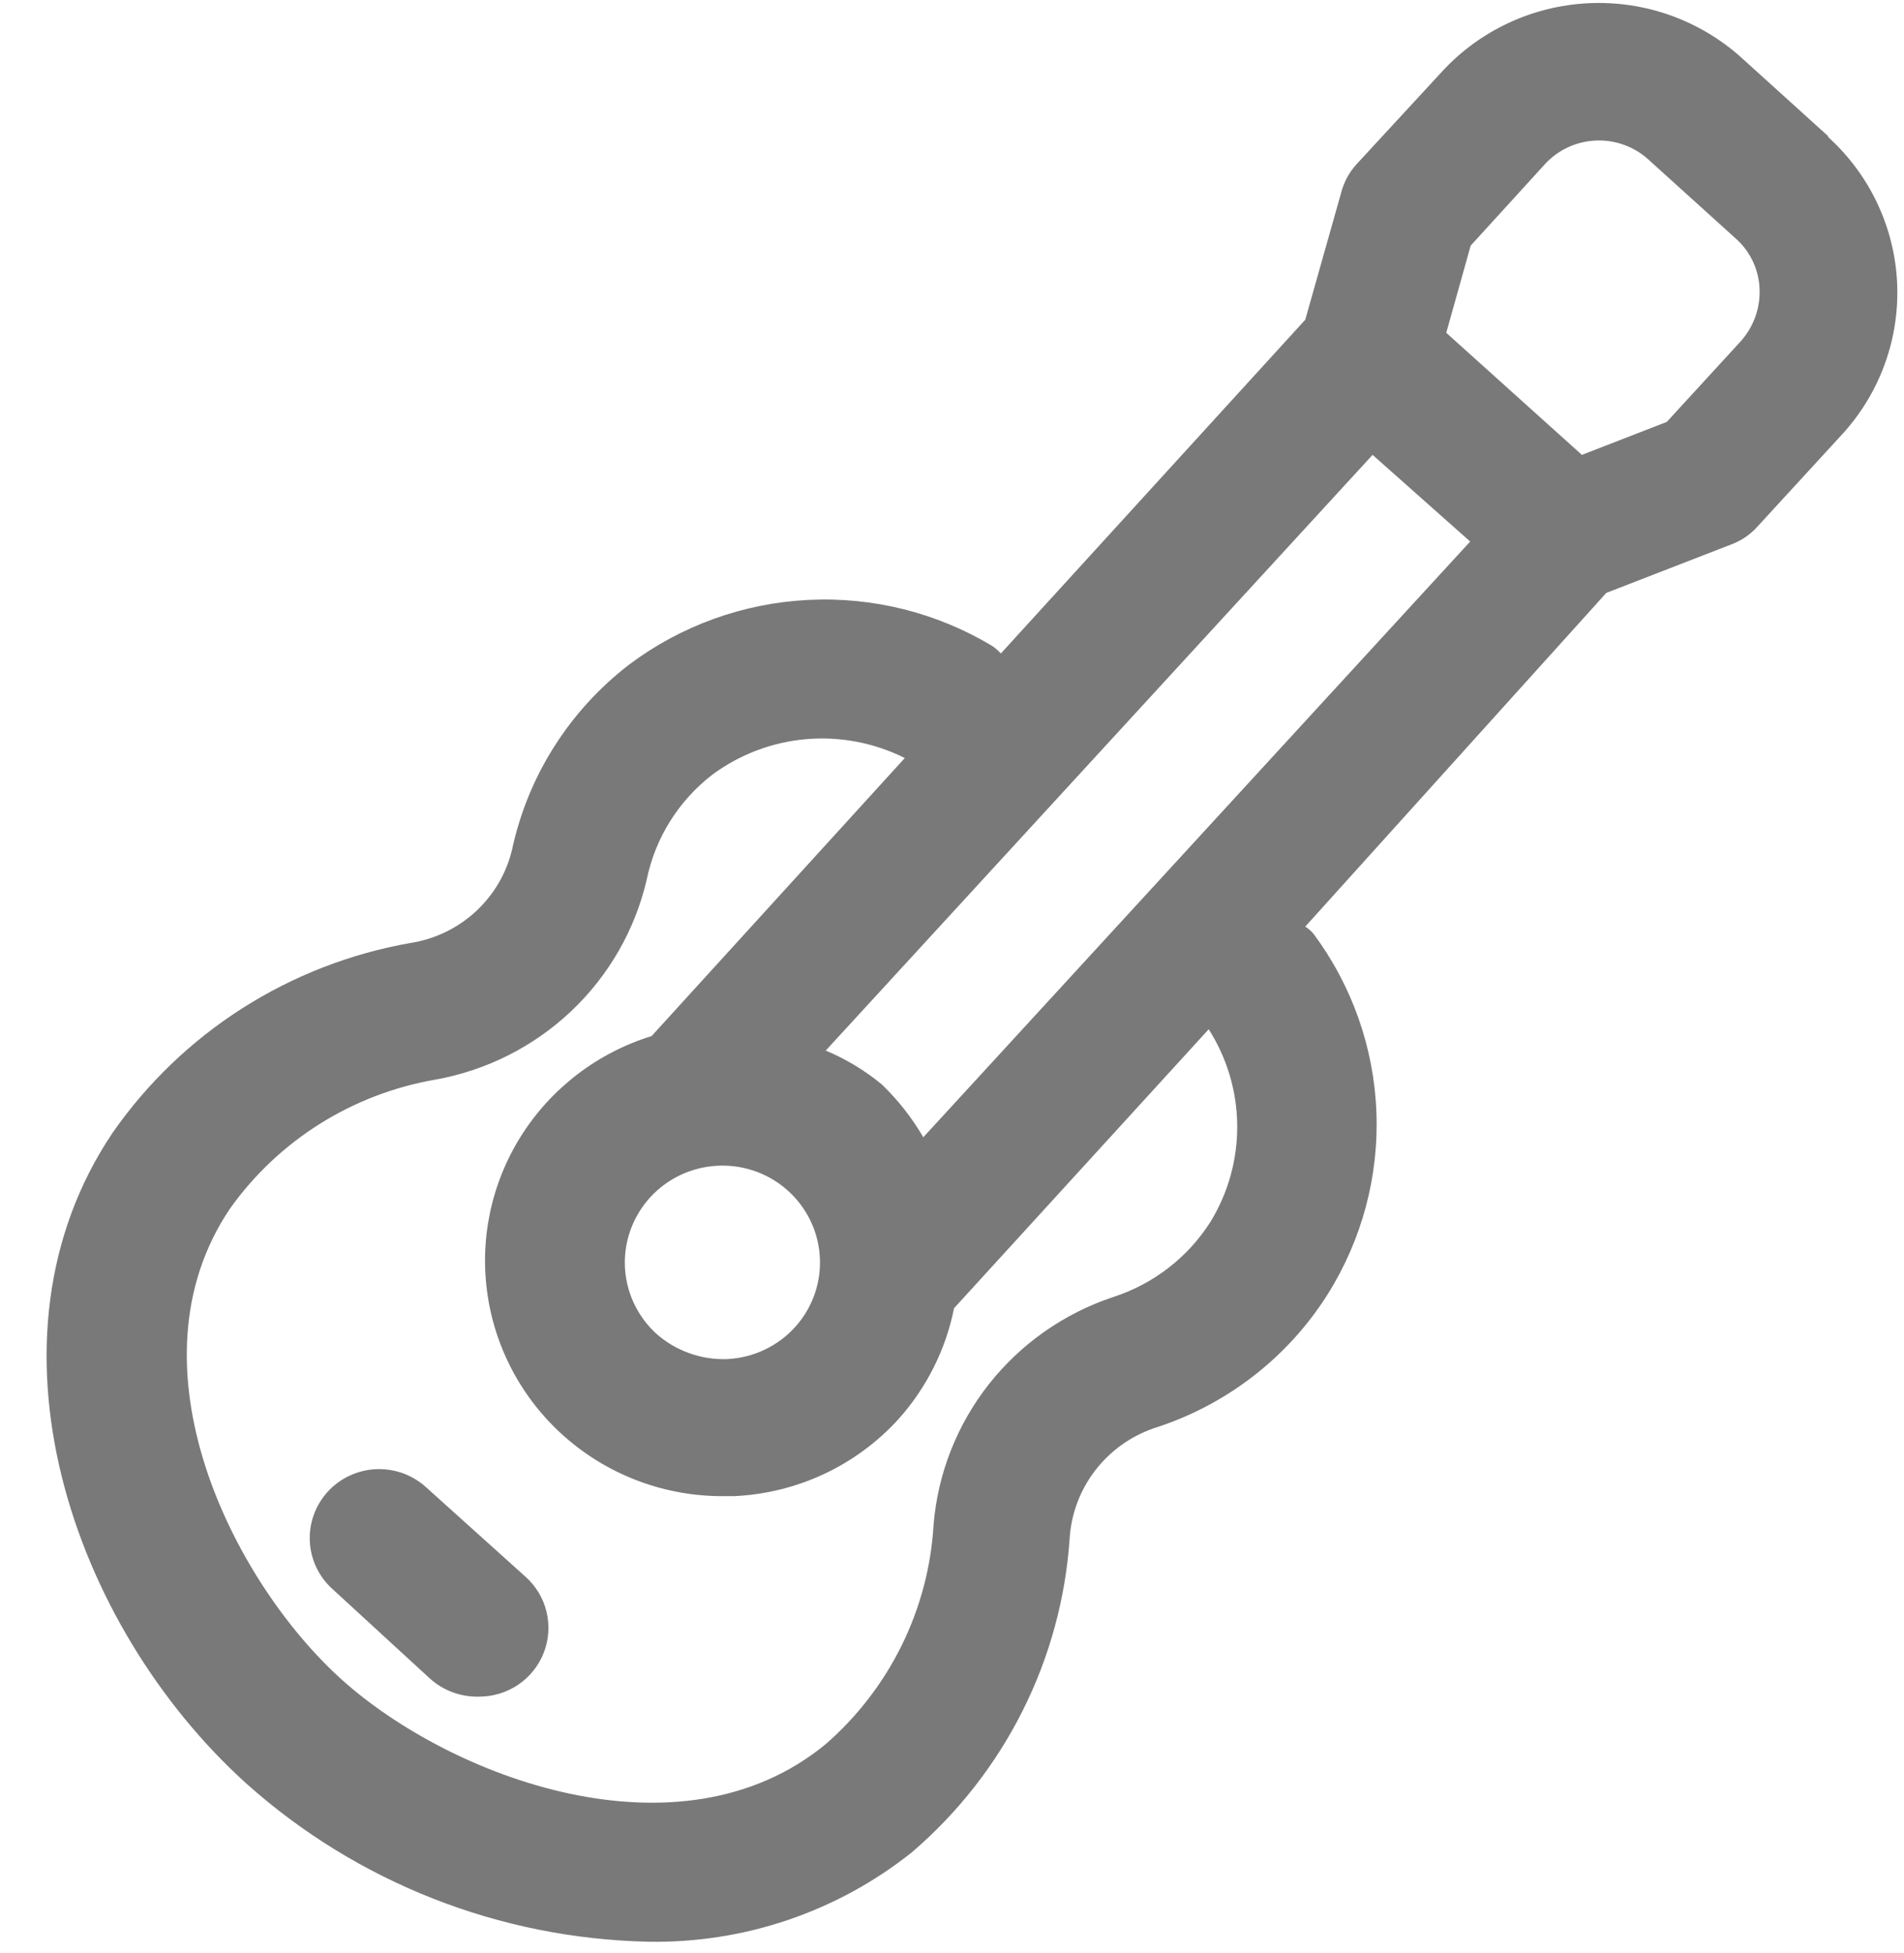 <svg width="39" height="40" viewBox="0 0 39 40" fill="none" xmlns="http://www.w3.org/2000/svg">
<path d="M37.458 2.799L35.66 1.172C34.806 0.408 33.683 0.01 32.535 0.066C31.387 0.122 30.308 0.626 29.534 1.47L27.786 3.364C27.639 3.526 27.532 3.72 27.476 3.93L26.736 6.548L20.501 13.383C20.449 13.328 20.392 13.278 20.331 13.234C19.195 12.549 17.878 12.219 16.551 12.287C15.223 12.354 13.947 12.815 12.887 13.611C11.662 14.553 10.812 15.895 10.489 17.4C10.372 17.889 10.111 18.332 9.739 18.673C9.367 19.014 8.901 19.237 8.4 19.314C7.176 19.53 6.007 19.985 4.96 20.652C3.914 21.32 3.012 22.186 2.305 23.202C-0.543 27.438 1.466 33.3 5.053 36.534C7.313 38.553 10.227 39.7 13.267 39.767C15.233 39.805 17.15 39.156 18.683 37.932C19.622 37.126 20.392 36.143 20.945 35.04C21.5 33.936 21.827 32.735 21.91 31.505C21.942 31.003 22.122 30.523 22.428 30.122C22.734 29.722 23.151 29.419 23.629 29.253C25.108 28.786 26.373 27.812 27.196 26.506C27.898 25.388 28.245 24.087 28.193 22.771C28.142 21.456 27.693 20.186 26.906 19.126C26.857 19.068 26.8 19.018 26.736 18.977L32.902 12.143L35.46 11.151C35.667 11.075 35.853 10.948 35.999 10.784L37.748 8.879C38.517 8.031 38.916 6.915 38.858 5.776C38.8 4.636 38.289 3.566 37.438 2.799H37.458ZM24.798 25.018C24.335 25.75 23.628 26.297 22.799 26.565C21.793 26.9 20.907 27.522 20.253 28.352C19.6 29.183 19.206 30.186 19.122 31.237C19.071 32.092 18.849 32.928 18.47 33.698C18.091 34.467 17.562 35.155 16.914 35.72C13.916 38.19 9.22 36.395 7.002 34.401C4.783 32.407 2.535 27.974 4.713 24.75C5.709 23.352 7.221 22.404 8.92 22.111C9.966 21.923 10.933 21.435 11.702 20.707C12.471 19.979 13.008 19.043 13.247 18.015C13.422 17.16 13.901 16.396 14.596 15.862C15.156 15.449 15.82 15.198 16.516 15.138C17.211 15.079 17.91 15.213 18.533 15.525L13.347 21.219C12.238 21.562 11.289 22.288 10.673 23.266C10.057 24.244 9.815 25.408 9.991 26.548C10.166 27.688 10.747 28.728 11.629 29.479C12.51 30.23 13.634 30.643 14.796 30.642H15.035C15.674 30.613 16.3 30.459 16.878 30.189C17.456 29.918 17.975 29.536 18.403 29.065C18.98 28.422 19.373 27.637 19.542 26.793L24.758 21.08C25.133 21.668 25.335 22.347 25.342 23.043C25.349 23.739 25.161 24.422 24.798 25.018V25.018ZM16.294 27.17C16.118 27.368 15.903 27.528 15.662 27.642C15.422 27.757 15.162 27.822 14.896 27.835C14.359 27.854 13.836 27.666 13.437 27.309C13.149 27.043 12.946 26.699 12.854 26.32C12.762 25.94 12.785 25.542 12.92 25.176C13.055 24.809 13.296 24.49 13.612 24.259C13.929 24.027 14.307 23.894 14.7 23.875C15.092 23.855 15.482 23.952 15.82 24.151C16.157 24.351 16.428 24.645 16.599 24.997C16.769 25.349 16.831 25.742 16.777 26.129C16.723 26.516 16.555 26.878 16.294 27.17V27.17ZM18.912 23.292C18.681 22.894 18.395 22.53 18.063 22.21C17.716 21.924 17.329 21.69 16.914 21.516L28.115 9.316L30.114 11.091L18.912 23.292ZM35.66 6.985L34.141 8.641L32.402 9.316L29.624 6.816L30.124 5.031L31.643 3.364C31.909 3.074 32.279 2.899 32.674 2.879C33.069 2.858 33.456 2.994 33.751 3.255L35.55 4.882C35.838 5.135 36.014 5.492 36.039 5.874C36.053 6.075 36.027 6.277 35.962 6.467C35.897 6.658 35.794 6.834 35.66 6.985Z" fill="#797979"/>
<path d="M8.72 30.453C8.582 30.329 8.42 30.233 8.244 30.17C8.069 30.108 7.882 30.081 7.696 30.09C7.509 30.099 7.326 30.145 7.157 30.224C6.989 30.303 6.837 30.415 6.712 30.552C6.587 30.69 6.49 30.85 6.427 31.025C6.364 31.2 6.337 31.385 6.346 31.57C6.365 31.944 6.532 32.295 6.812 32.546L8.81 34.381C9.084 34.626 9.441 34.757 9.81 34.748C10.098 34.749 10.379 34.663 10.617 34.502C10.854 34.34 11.037 34.111 11.14 33.843C11.243 33.577 11.261 33.285 11.194 33.007C11.126 32.729 10.974 32.478 10.759 32.288L8.72 30.453Z" fill="#797979"/>
</svg>
